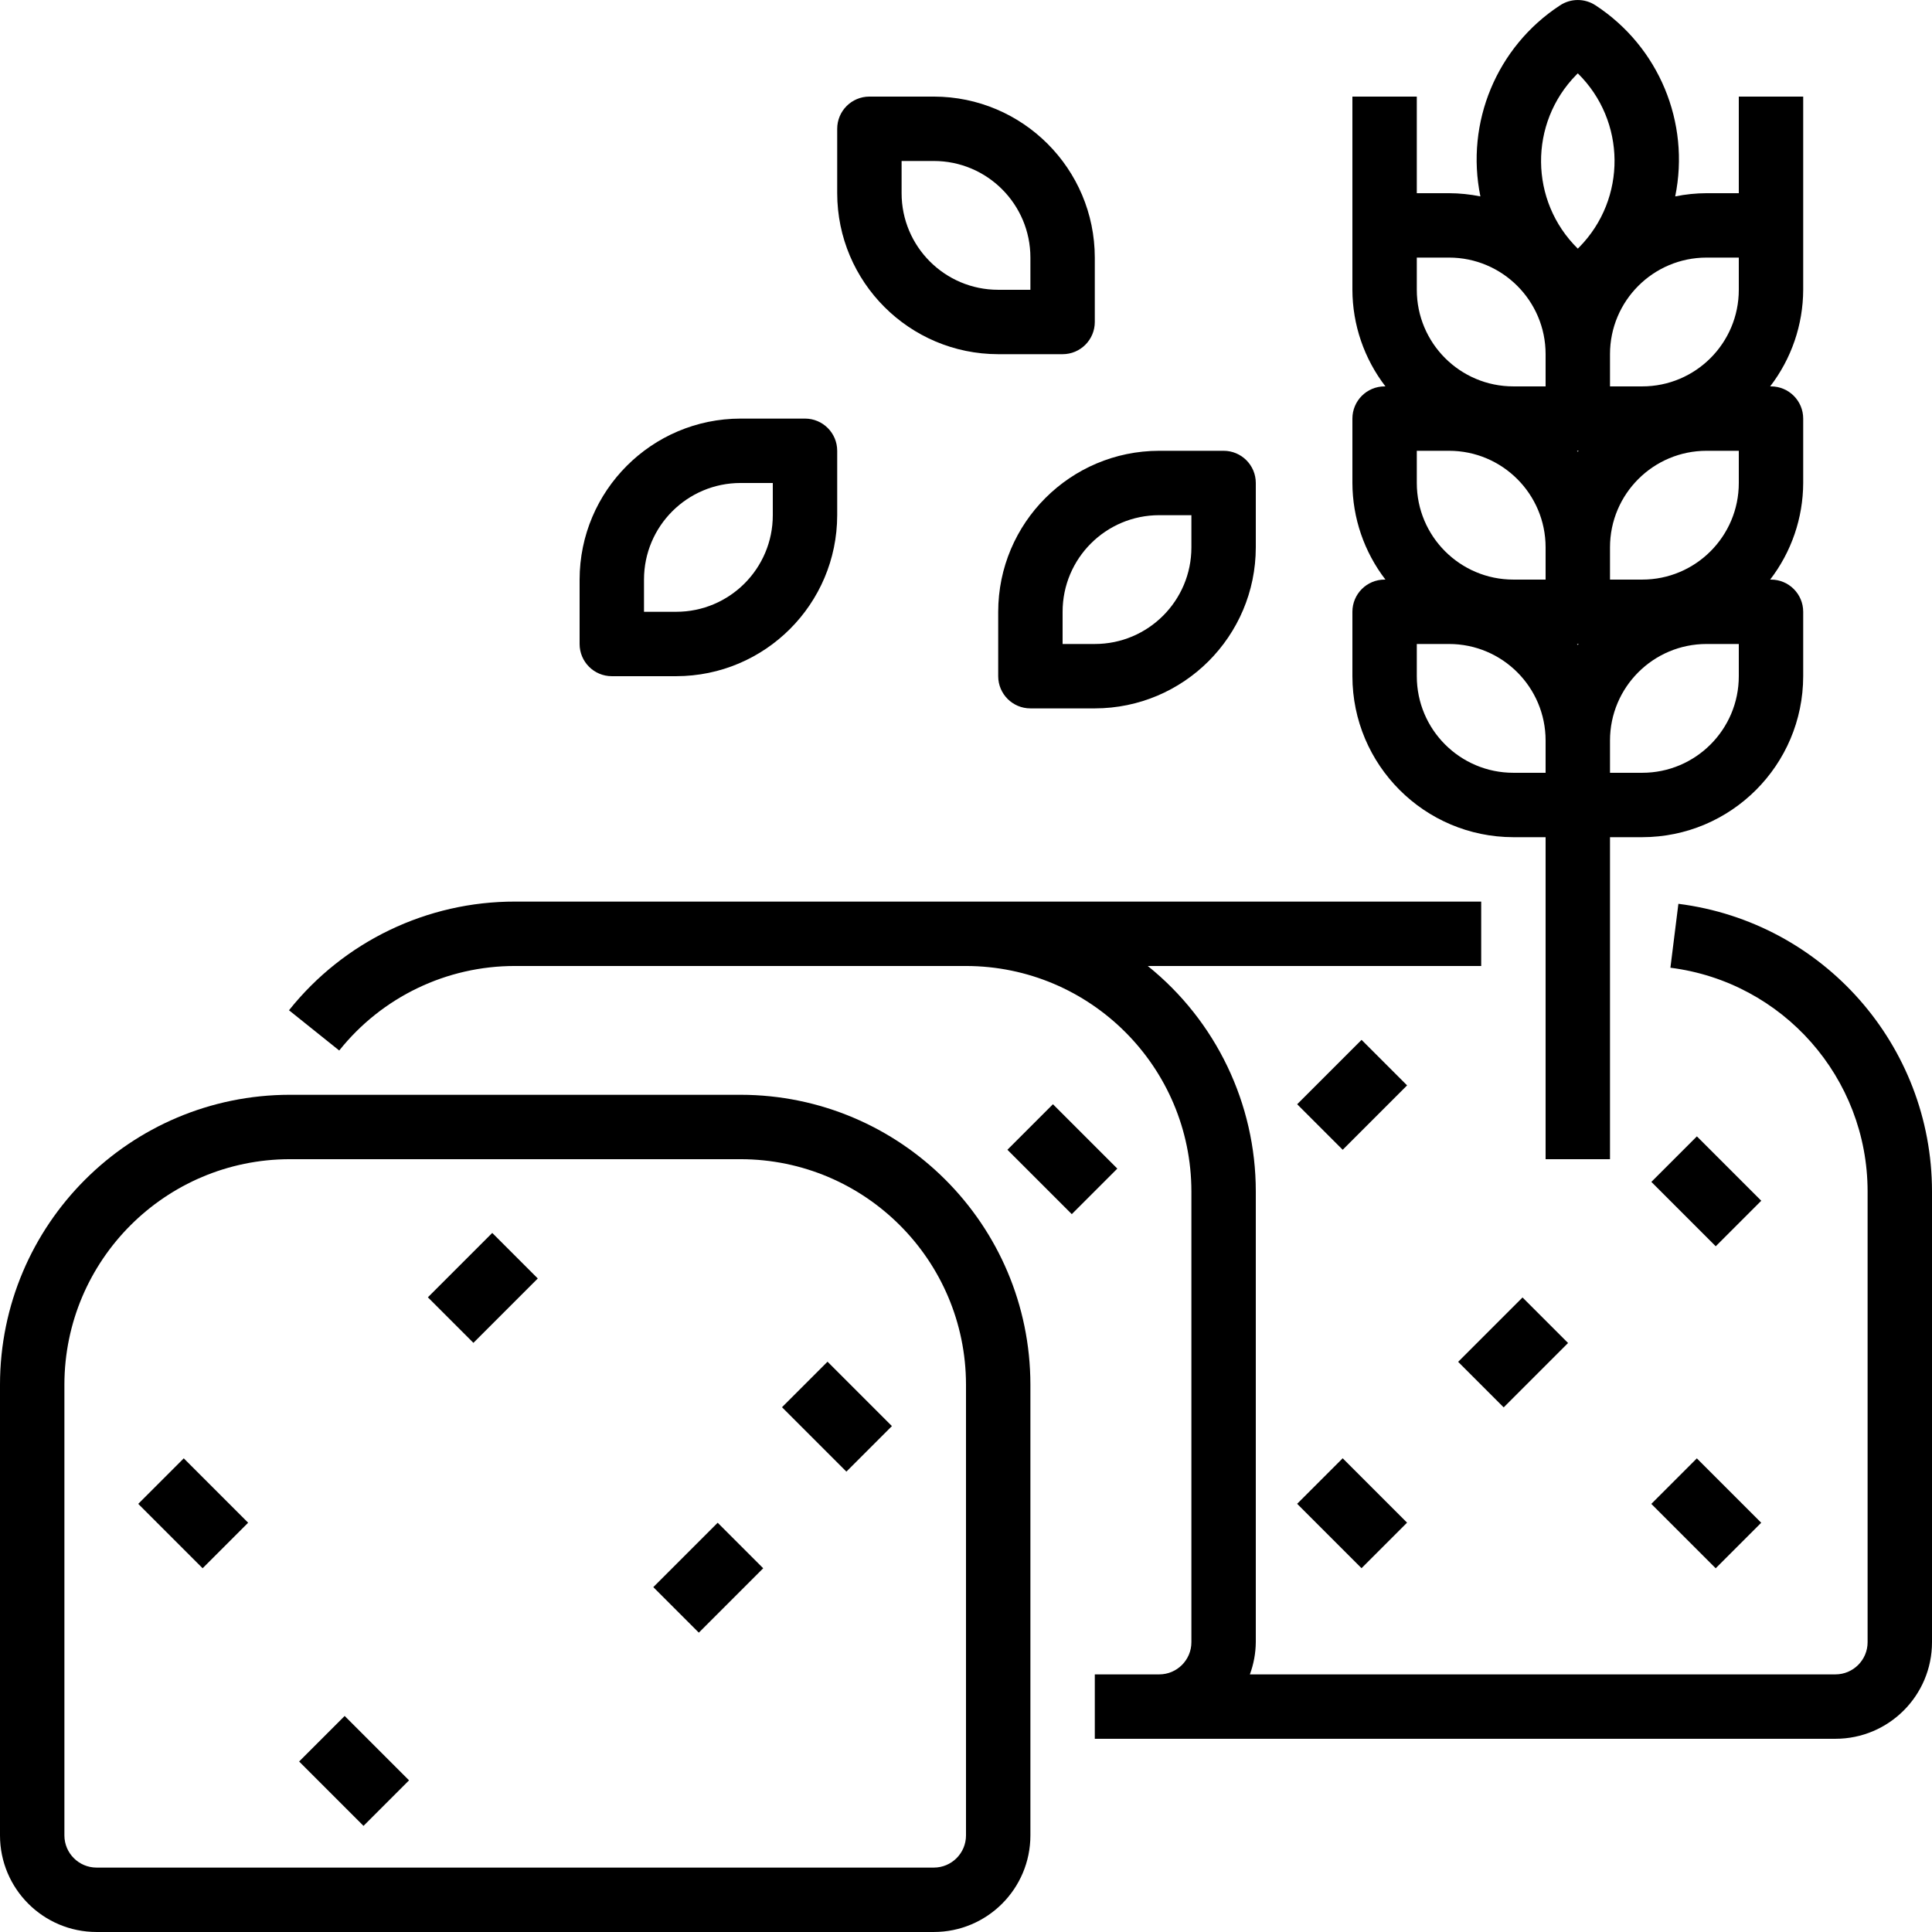 <?xml version="1.0" encoding="UTF-8"?> <!-- Generator: Adobe Illustrator 19.0.0, SVG Export Plug-In . SVG Version: 6.00 Build 0) --> <svg xmlns="http://www.w3.org/2000/svg" xmlns:xlink="http://www.w3.org/1999/xlink" id="Capa_1" x="0px" y="0px" viewBox="0 0 480 480" style="enable-background:new 0 0 480 480;" xml:space="preserve"> <g> <g> <path d="M416.992,224.549l-1.984,15.88c27.989,3.552,48.975,27.355,48.992,55.568v112c0,4.418-3.582,8-8,8H310.528 c0.948-2.562,1.445-5.268,1.472-8v-112c-0.006-21.768-9.875-42.36-26.84-56H368v-16H128c-21.872-0.048-42.568,9.895-56.2,27 l12.48,10c10.607-13.303,26.706-21.036,43.72-21h112c30.911,0.04,55.96,25.089,56,56v112c0,4.418-3.582,8-8,8h-16v16h184 c13.255,0,24-10.745,24-24v-112C479.974,259.717,452.984,229.111,416.992,224.549z"></path> </g> </g> <g> <g> <path d="M184,271.997H72c-39.746,0.044-71.956,32.254-72,72v112c0,13.255,10.745,24,24,24h208c13.255,0,24-10.745,24-24v-112 C255.956,304.25,223.746,272.041,184,271.997z M240,455.997c0,4.418-3.582,8-8,8H24c-4.418,0-8-3.582-8-8v-112 c0.04-30.911,25.089-55.96,56-56h112c30.911,0.04,55.96,25.089,56,56V455.997z"></path> </g> </g> <g> <g> <rect x="364.69" y="328" transform="matrix(0.707 -0.707 0.707 0.707 -127.46 364.287)" width="22.624" height="16"></rect> </g> </g> <g> <g> <rect x="256" y="276.687" transform="matrix(0.707 -0.707 0.707 0.707 -126.322 271.03)" width="16" height="22.624"></rect> </g> </g> <g> <g> <rect x="108.692" y="311.995" transform="matrix(0.707 -0.707 0.707 0.707 -191.122 178.58)" width="22.624" height="16"></rect> </g> </g> <g> <g> <rect x="416.003" y="284.654" transform="matrix(0.707 -0.707 0.707 0.707 -85.092 386.502)" width="16" height="22.624"></rect> </g> </g> <g> <g> <rect x="324.686" y="263.998" transform="matrix(0.707 -0.707 0.707 0.707 -93.92 317.253)" width="22.624" height="16"></rect> </g> </g> <g> <g> <rect x="328.002" y="364.649" transform="matrix(0.707 -0.707 0.707 0.707 -167.432 347.707)" width="16" height="22.624"></rect> </g> </g> <g> <g> <rect x="80.028" y="428.706" transform="matrix(0.707 -0.707 0.707 0.707 -285.357 191.124)" width="16" height="22.624"></rect> </g> </g> <g> <g> <rect x="40.042" y="364.697" transform="matrix(0.707 -0.707 0.707 0.707 -251.807 144.101)" width="16" height="22.624"></rect> </g> </g> <g> <g> <rect x="200.001" y="340.668" transform="matrix(0.707 -0.707 0.707 0.707 -187.966 250.172)" width="16" height="22.624"></rect> </g> </g> <g> <g> <rect x="164.714" y="383.996" transform="matrix(0.707 -0.707 0.707 0.707 -225.627 239.283)" width="22.624" height="16"></rect> </g> </g> <g> <g> <rect x="416.003" y="364.663" transform="matrix(0.707 -0.707 0.707 0.707 -141.667 409.936)" width="16" height="22.624"></rect> </g> </g> <g> <g> <path d="M448,23.997h-16v24h-8c-2.62,0.009-5.233,0.277-7.8,0.8c3.761-18.371-4.071-37.177-19.76-47.448 c-2.688-1.794-6.192-1.794-8.88,0c-15.689,10.271-23.521,29.077-19.76,47.448c-2.567-0.523-5.18-0.791-7.8-0.8h-8v-24h-16v48 c0.029,8.684,2.914,17.117,8.208,24H344c-4.418,0-8,3.582-8,8v16c0.029,8.684,2.914,17.117,8.208,24H344c-4.418,0-8,3.582-8,8v16 c0.026,22.08,17.92,39.974,40,40h8v80h16v-80h8c22.08-0.026,39.974-17.92,40-40v-16c0-4.418-3.582-8-8-8h-0.208 c5.294-6.883,8.179-15.316,8.208-24v-16c0-4.418-3.582-8-8-8h-0.208c5.294-6.883,8.179-15.316,8.208-24V23.997z M384,191.997h-8 c-13.255,0-24-10.745-24-24v-8h8c13.255,0,24,10.745,24,24V191.997z M384,143.997h-8c-13.255,0-24-10.745-24-24v-8h8 c13.255,0,24,10.745,24,24V143.997z M384,95.997h-8c-13.255,0-24-10.745-24-24v-8h8c13.255,0,24,10.745,24,24V95.997z M392,160.245c-0.064-0.088-0.136-0.16-0.208-0.248H392h0.208C392.136,160.085,392.064,160.157,392,160.245z M392,112.245 c-0.064-0.088-0.136-0.16-0.208-0.248H392h0.208C392.136,112.085,392.064,112.157,392,112.245z M392.369,61.403 c-0.122,0.124-0.245,0.247-0.369,0.369c-12.027-11.823-12.192-31.156-0.369-43.183c0.122-0.124,0.245-0.247,0.369-0.369 C404.027,30.043,404.192,49.377,392.369,61.403z M432,167.997c0,13.255-10.745,24-24,24h-8v-8c0-13.255,10.745-24,24-24h8V167.997 z M432,119.997c0,13.255-10.745,24-24,24h-8v-8c0-13.255,10.745-24,24-24h8V119.997z M432,71.997c0,13.255-10.745,24-24,24h-8v-8 c0-13.255,10.745-24,24-24h8V71.997z"></path> </g> </g> <g> <g> <path d="M232,23.997h-16c-4.418,0-8,3.582-8,8v16c0.026,22.08,17.92,39.974,40,40h16c4.418,0,8-3.582,8-8v-16 C271.974,41.916,254.08,24.023,232,23.997z M256,71.997h-8c-13.255,0-24-10.745-24-24v-8h8c13.255,0,24,10.745,24,24V71.997z"></path> </g> </g> <g> <g> <path d="M304,111.997h-16c-22.08,0.026-39.974,17.92-40,40v16c0,4.418,3.582,8,8,8h16c22.08-0.026,39.974-17.92,40-40v-16 C312,115.578,308.418,111.997,304,111.997z M296,135.997c0,13.255-10.745,24-24,24h-8v-8c0-13.255,10.745-24,24-24h8V135.997z"></path> </g> </g> <g> <g> <path d="M200,103.997h-16c-22.08,0.026-39.974,17.92-40,40v16c0,4.418,3.582,8,8,8h16c22.08-0.026,39.974-17.92,40-40v-16 C208,107.578,204.418,103.997,200,103.997z M192,127.997c0,13.255-10.745,24-24,24h-8v-8c0-13.255,10.745-24,24-24h8V127.997z"></path> </g> </g> <g> </g> <g> </g> <g> </g> <g> </g> <g> </g> <g> </g> <g> </g> <g> </g> <g> </g> <g> </g> <g> </g> <g> </g> <g> </g> <g> </g> <g> </g> </svg> 